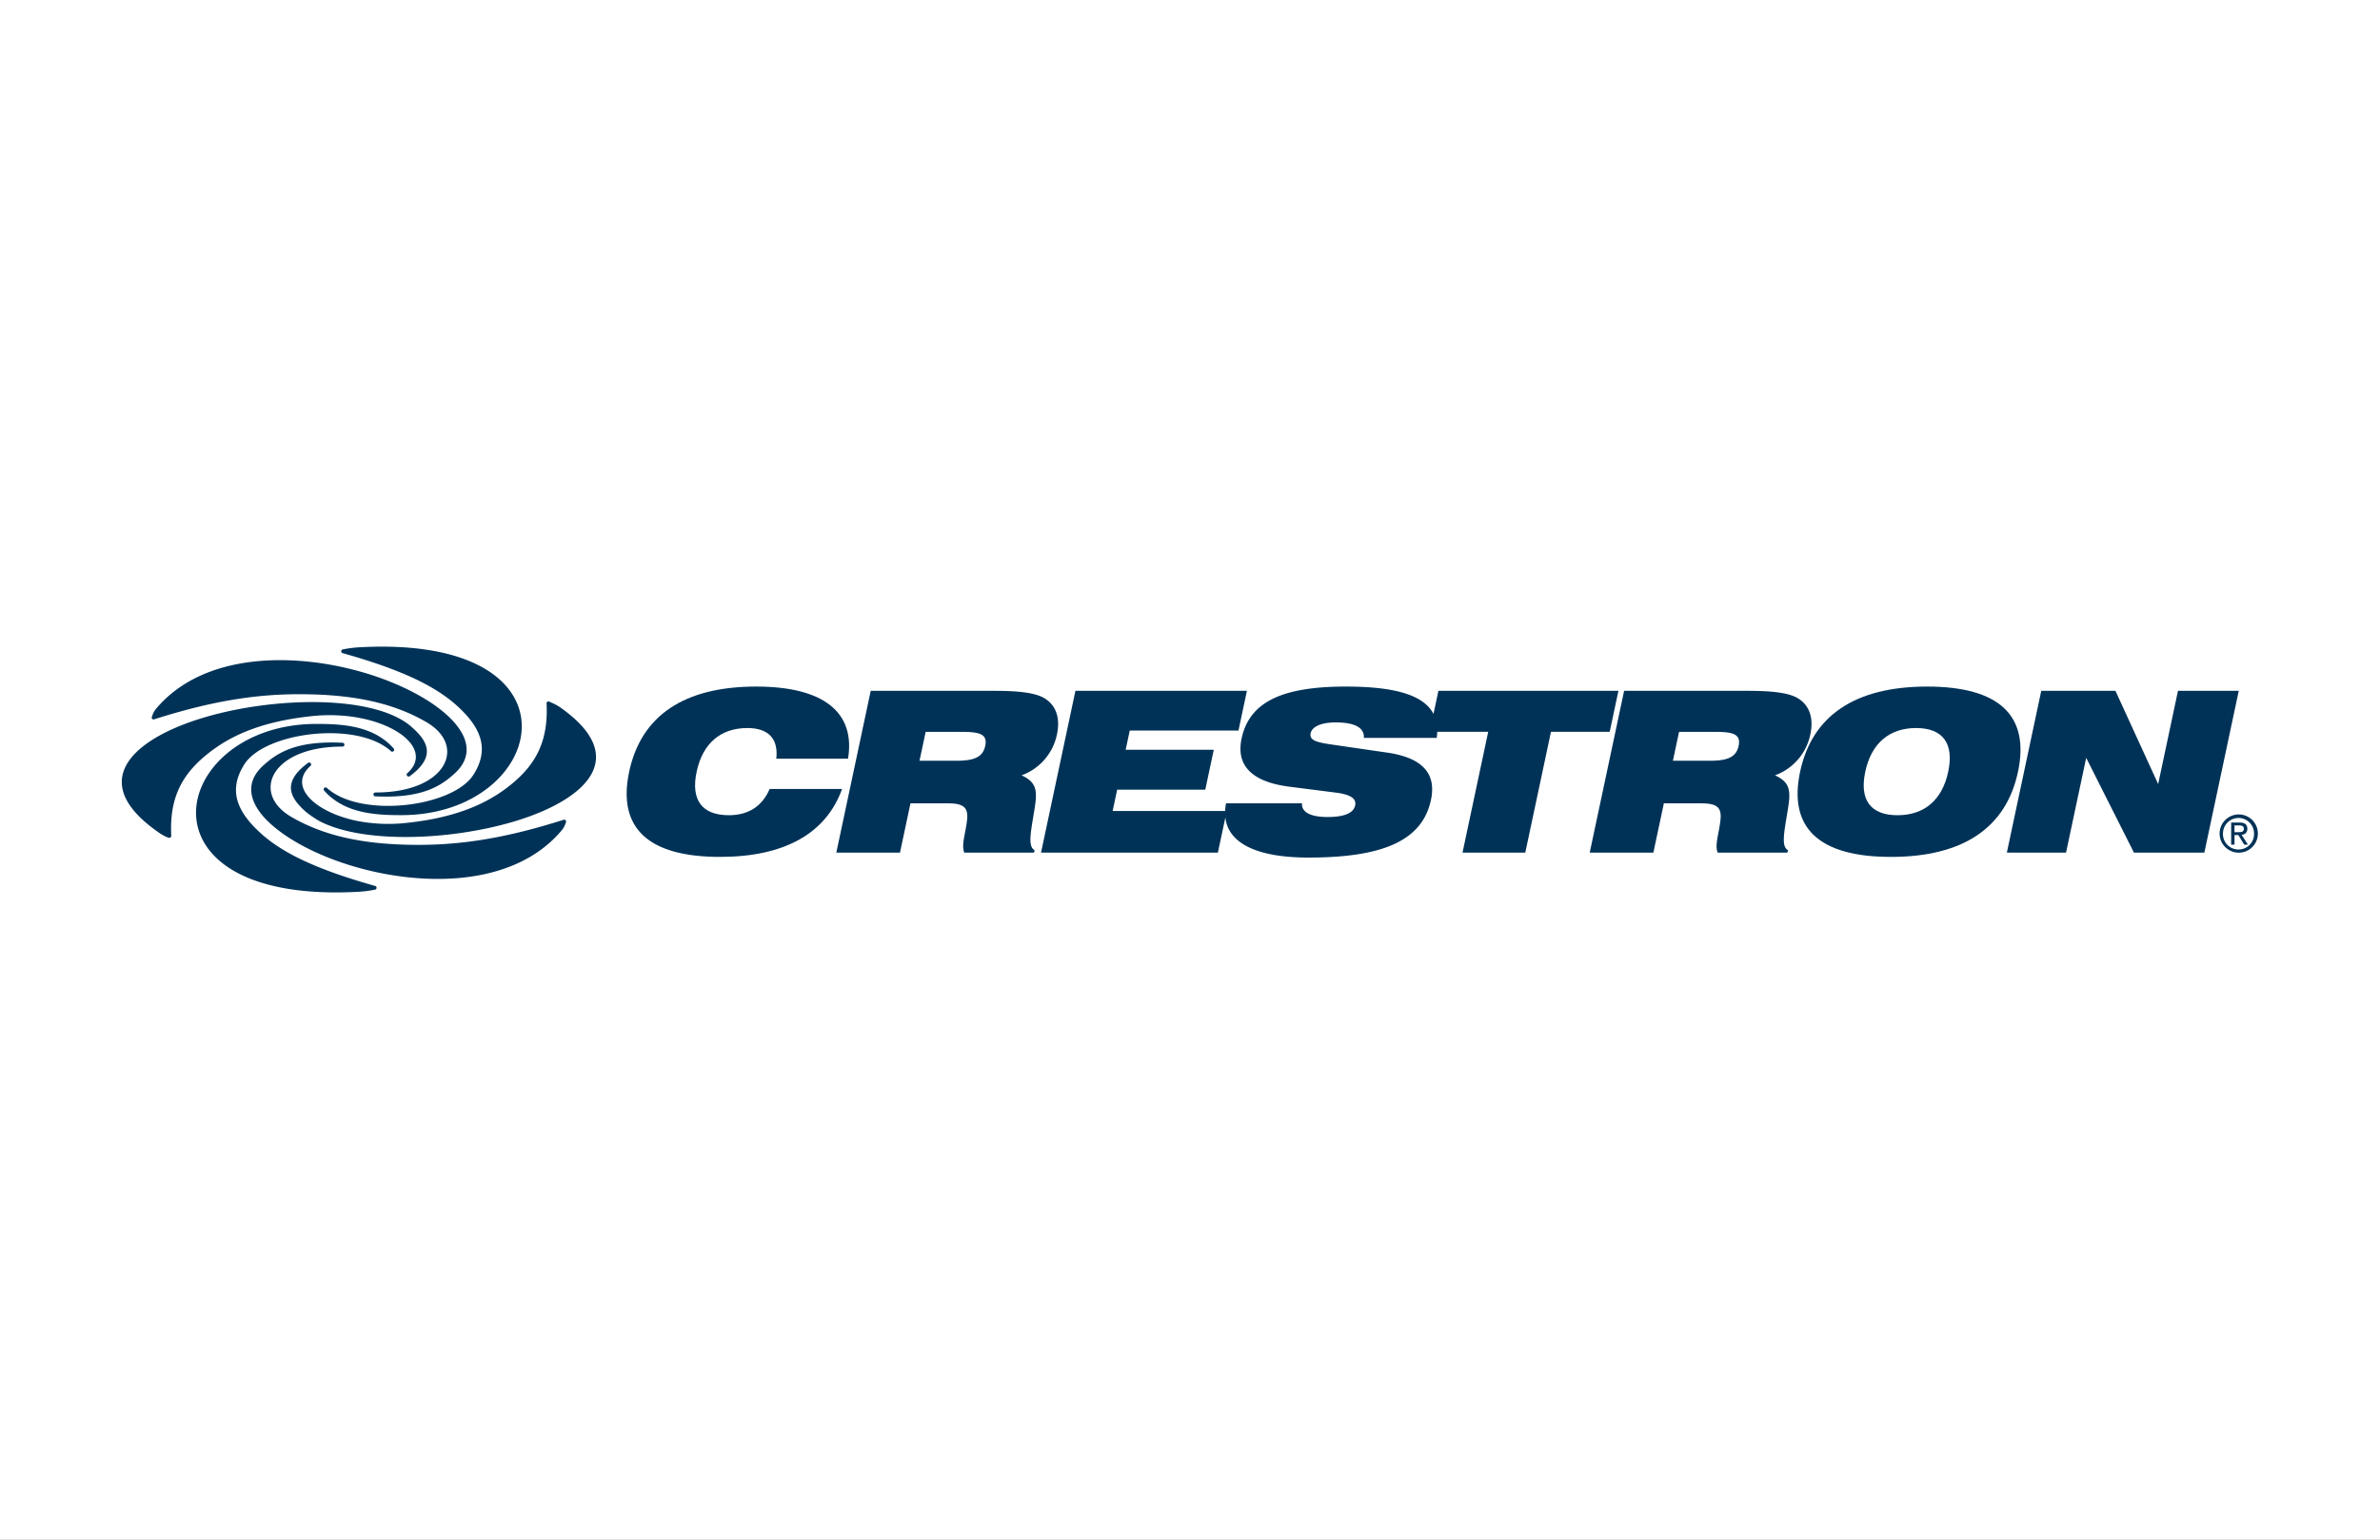 <svg xmlns="http://www.w3.org/2000/svg" xmlns:xlink="http://www.w3.org/1999/xlink" width="1700" height="1100" viewBox="0 0 1700 1100">
  <rect x="0" y="0" width="1700" height="1100" fill="#808080" stroke="none"/>
  <defs>
    <clipPath id="clip-path">
      <rect id="Rechteck_19" data-name="Rechteck 19" width="1525.765" height="175.585" fill="none"/>
    </clipPath>
    <clipPath id="clip-crestron">
      <rect width="1700" height="1100"/>
    </clipPath>
  </defs>
  <g id="crestron" clip-path="url(#clip-crestron)">
    <rect width="1700" height="1100" fill="#fff"/>
    <g id="Gruppe_30" data-name="Gruppe 30" transform="translate(87 462)">
      <g id="Gruppe_29" data-name="Gruppe 29" transform="translate(0 0)" clip-path="url(#clip-path)">
        <path id="Pfad_63" data-name="Pfad 63" d="M238.129,19.139a33.152,33.152,0,0,0-4.564-2.665c-1.34-.649-2.516-1.134-3.409-1.542a1.315,1.315,0,0,0-1.952,1.322c1.338,26.595-7.512,42.91-24.1,56.829-13.819,11.592-32.674,21.843-63.955,26.9h-.159q-5.777.926-12.137,1.605a117.836,117.836,0,0,1-35.723-1.6C62.139,93.547,43.382,75.221,59.522,60.88a1.38,1.38,0,0,0-1.73-2.151C37.48,73.608,46.537,85,56.467,93.83a86.009,86.009,0,0,0,9.149,6.238c30.669,16.3,92.261,14.243,138.2.819,1-.294,1.995-.6,2.98-.871v-.026c48.962-15.093,82.095-45.015,31.329-80.85" transform="translate(75.207 24.364)" fill="#003257"/>
        <path id="Pfad_64" data-name="Pfad 64" d="M68.1,4.651c45.76,12.89,68.877,25.241,83.851,39.683,14.013,13.523,21.485,28.473,9.411,47.275-14.815,23.056-80.487,31.231-104.576,9.343a1.377,1.377,0,0,0-1.96,1.934c14.3,16.14,36.1,17.536,55.431,17.491C214.593,120.132,244.807-9.025,79.086.5a78.647,78.647,0,0,0-10.847,1.46,1.356,1.356,0,0,0-.14,2.689" transform="translate(89.749 0.001)" fill="#003257"/>
        <path id="Pfad_65" data-name="Pfad 65" d="M9.9,45.871c44.353-14.1,76.638-18.365,108.578-17.864,29.893.466,59.794,4.7,85.936,20,29.151,17.059,13.978,50.295-36.571,50.17a1.379,1.379,0,1,0-.069,2.758c33.368,1.6,46.732-7.316,56.61-16.285,26.7-24.253-12.895-56.2-62.257-71.345C111.495-2.238,45.617-2.381,11.372,38.139A15.1,15.1,0,0,0,9.091,41.7c-.426.948-.649,1.735-.89,2.352a1.32,1.32,0,0,0,1.7,1.817" transform="translate(13.316 6.005)" fill="#003257"/>
        <path id="Pfad_66" data-name="Pfad 66" d="M59.415,53.5c15.544-13.046,37.445-24.386,76.251-28.513,49.926-5.3,90.065,21.4,68.334,40.719a1.376,1.376,0,0,0,1.727,2.143c20.314-14.884,11.258-26.269,1.322-35.1C181.357,9.9,110.838,10.739,59.7,25.69,12.723,39.416-21.276,66.639,15.652,99.734l.019,0h-.019a106.777,106.777,0,0,0,9.74,7.692,35.457,35.457,0,0,0,4.487,2.882,22.154,22.154,0,0,0,3.409,1.528,1.475,1.475,0,0,0,2.032-1.518,94.364,94.364,0,0,1,.029-10.588h-.074l.074-.048c1.271-20.5,9.812-34.24,24.065-46.191" transform="translate(0 24.645)" fill="#003257"/>
        <path id="Pfad_67" data-name="Pfad 67" d="M257.977,81.094c-.609.188-1.216.384-1.822.612h-.146C212.67,95.321,180.864,99.443,149.4,98.958c-27.964-.44-55.942-4.177-80.847-17.194h-.024c-1.7-.893-3.385-1.825-5.059-2.8-29.154-17.056-13.976-50.3,36.568-50.175a1.377,1.377,0,1,0,.069-2.752C66.734,24.424,53.37,33.345,43.49,42.317c-13.459,12.233-10.071,26.41,2.927,39.447h.04c12.794,12.768,34.846,24.391,59.293,31.9,50.636,15.544,116.512,15.684,150.757-24.841a15,15,0,0,0,2.283-3.56c.426-.948.646-1.735.89-2.355a1.5,1.5,0,0,0,.024-1.142,1.324,1.324,0,0,0-1.727-.67" transform="translate(57.534 42.615)" fill="#003257"/>
        <path id="Pfad_68" data-name="Pfad 68" d="M147.869,136.574c-45.76-12.895-68.882-25.244-83.851-39.688a80.228,80.228,0,0,1-6.4-6.869V90c-9.568-11.721-13.08-24.72-3.02-40.388,14.821-23.056,80.487-31.23,104.578-9.348a1.376,1.376,0,0,0,1.958-1.934c-14.3-16.137-36.1-17.538-55.431-17.491-55.293.13-89.766,36.465-85.3,69.176,3.965,29.016,38.576,55.182,116.472,50.7a79.4,79.4,0,0,0,10.845-1.462,1.354,1.354,0,0,0,.143-2.683" transform="translate(33.013 34.362)" fill="#003257"/>
        <path id="Pfad_69" data-name="Pfad 69" d="M238.264,83.943c-5.375,12.495-15.35,18.733-29.122,18.733-19.212,0-27.307-10.884-23.016-31.061s17.038-31.223,36.255-31.223c15.054,0,22.227,7.684,20.638,21.933h51.24c5.406-32.987-17.218-51.561-65.579-51.561-51.561,0-82.246,20.818-90.751,60.85s13.327,60.843,64.885,60.843c46.115,0,75.79-16.81,87.173-48.515Z" transform="translate(224.477 17.75)" fill="#003257"/>
        <path id="Pfad_70" data-name="Pfad 70" d="M544.433,10.765c-51.563,0-82.246,20.82-90.757,60.85s13.329,60.845,64.893,60.845,82.243-20.812,90.751-60.845-13.329-60.85-64.887-60.85m15.035,60.85c-4.288,20.177-17.016,31.064-36.224,31.064s-27.313-10.887-23.021-31.064,17.043-31.223,36.261-31.223,27.27,11.046,22.984,31.223" transform="translate(745.114 17.75)" fill="#003257"/>
        <path id="Pfad_71" data-name="Pfad 71" d="M630.55,11.915,616.4,78.527,585.884,11.915h-53l-24.571,115.6h42.271l14.4-67.727,34.113,67.727h50.284l24.576-115.6Z" transform="translate(838.153 19.647)" fill="#003257"/>
        <path id="Pfad_72" data-name="Pfad 72" d="M553.426,42.973c2.381-11.2-.392-20.007-7.947-25.133-6.413-4.485-18.757-5.926-37.01-5.926H420.4l-24.571,115.6H441.3l7.494-35.22h26.735c11.051,0,14.6,2.877,13.721,11.525-.953,9.764-4.323,18.095-1.989,23.694h49.791l.376-1.754c-4.863-2.731-2.858-12.177-.117-28.825,2.148-13.133,2.072-19.536-9.165-24.653a39.527,39.527,0,0,0,25.281-29.313M502.175,51.3c-1.772,8.325-8.492,10.572-20.82,10.572h-26.1l4.389-20.659h24.979c13.133,0,19.427,1.285,17.552,10.087" transform="translate(652.683 19.647)" fill="#003257"/>
        <path id="Pfad_73" data-name="Pfad 73" d="M660.3,13.811H531.718l-3.507,16.508c-6.99-13.565-27.726-19.554-62.575-19.554-45.156,0-68.893,10.731-74.508,37.153-4.119,19.371,7.483,31.064,34.47,34.422L458.185,86.5c10.455,1.277,15.125,4.169,14.071,9.131-1.189,5.6-7.857,8.325-19.861,8.325-12.331,0-18.6-3.685-18.1-9.766H380.013a36.1,36.1,0,0,0-.636,5.443H299.034l3.229-15.213H365.2l6.055-28.5H308.326l2.927-13.769h77.66l6.024-28.343H272.444l-24.571,115.6H374.2l5.338-25.1c2.074,18.232,22.079,28.619,59.486,28.619,53.155,0,81.2-12.166,87.363-41.145,4.048-19.048-6.249-30.1-30.929-33.792l-39.6-5.761c-11.186-1.6-16.484-3.041-15.4-8.167.954-4.485,7.237-7.684,17.8-7.684,13.936,0,20.64,3.841,20.224,11.049h52.048a39.677,39.677,0,0,0,.35-4.326h36.4l-18.349,86.3h44.838l18.341-86.3h41.956Z" transform="translate(408.717 17.75)" fill="#003257"/>
        <path id="Pfad_74" data-name="Pfad 74" d="M350.271,42.973c2.379-11.2-.392-20.007-7.949-25.133-6.416-4.485-18.757-5.926-37.008-5.926H217.241l-24.569,115.6h45.471l7.494-35.22h26.738c11.046,0,14.6,2.877,13.721,11.525-.956,9.764-4.326,18.095-1.995,23.694H333.9l.376-1.754c-4.861-2.731-2.858-12.177-.119-28.825,2.154-13.133,2.069-19.536-9.165-24.653a39.515,39.515,0,0,0,25.284-29.313M299.02,51.3c-1.77,8.325-8.492,10.572-20.823,10.572H252.1l4.389-20.659h24.982c13.128,0,19.422,1.285,17.549,10.087" transform="translate(317.696 19.647)" fill="#003257"/>
        <path id="Pfad_75" data-name="Pfad 75" d="M580.359,51.919c0-3.107-1.846-4.485-5.565-4.485H568.8V63.2h2.381V56.369h2.744l4.154,6.829h2.681l-4.485-6.94c2.315-.294,4.085-1.526,4.085-4.339m-9.179,2.418V49.463h3.253c1.663,0,3.436.363,3.436,2.31,0,2.424-1.809,2.564-3.838,2.564Z" transform="translate(937.891 78.214)" fill="#003257"/>
        <path id="Pfad_76" data-name="Pfad 76" d="M579.433,45.253a13.66,13.66,0,1,0,13.8,13.623,13.646,13.646,0,0,0-13.8-13.623m0,25.051A11.053,11.053,0,0,1,568.3,58.876a11.1,11.1,0,1,1,22.2,0A11.037,11.037,0,0,1,579.433,70.3" transform="translate(932.529 74.618)" fill="#003257"/>
      </g>
    </g>
  </g>
</svg>

